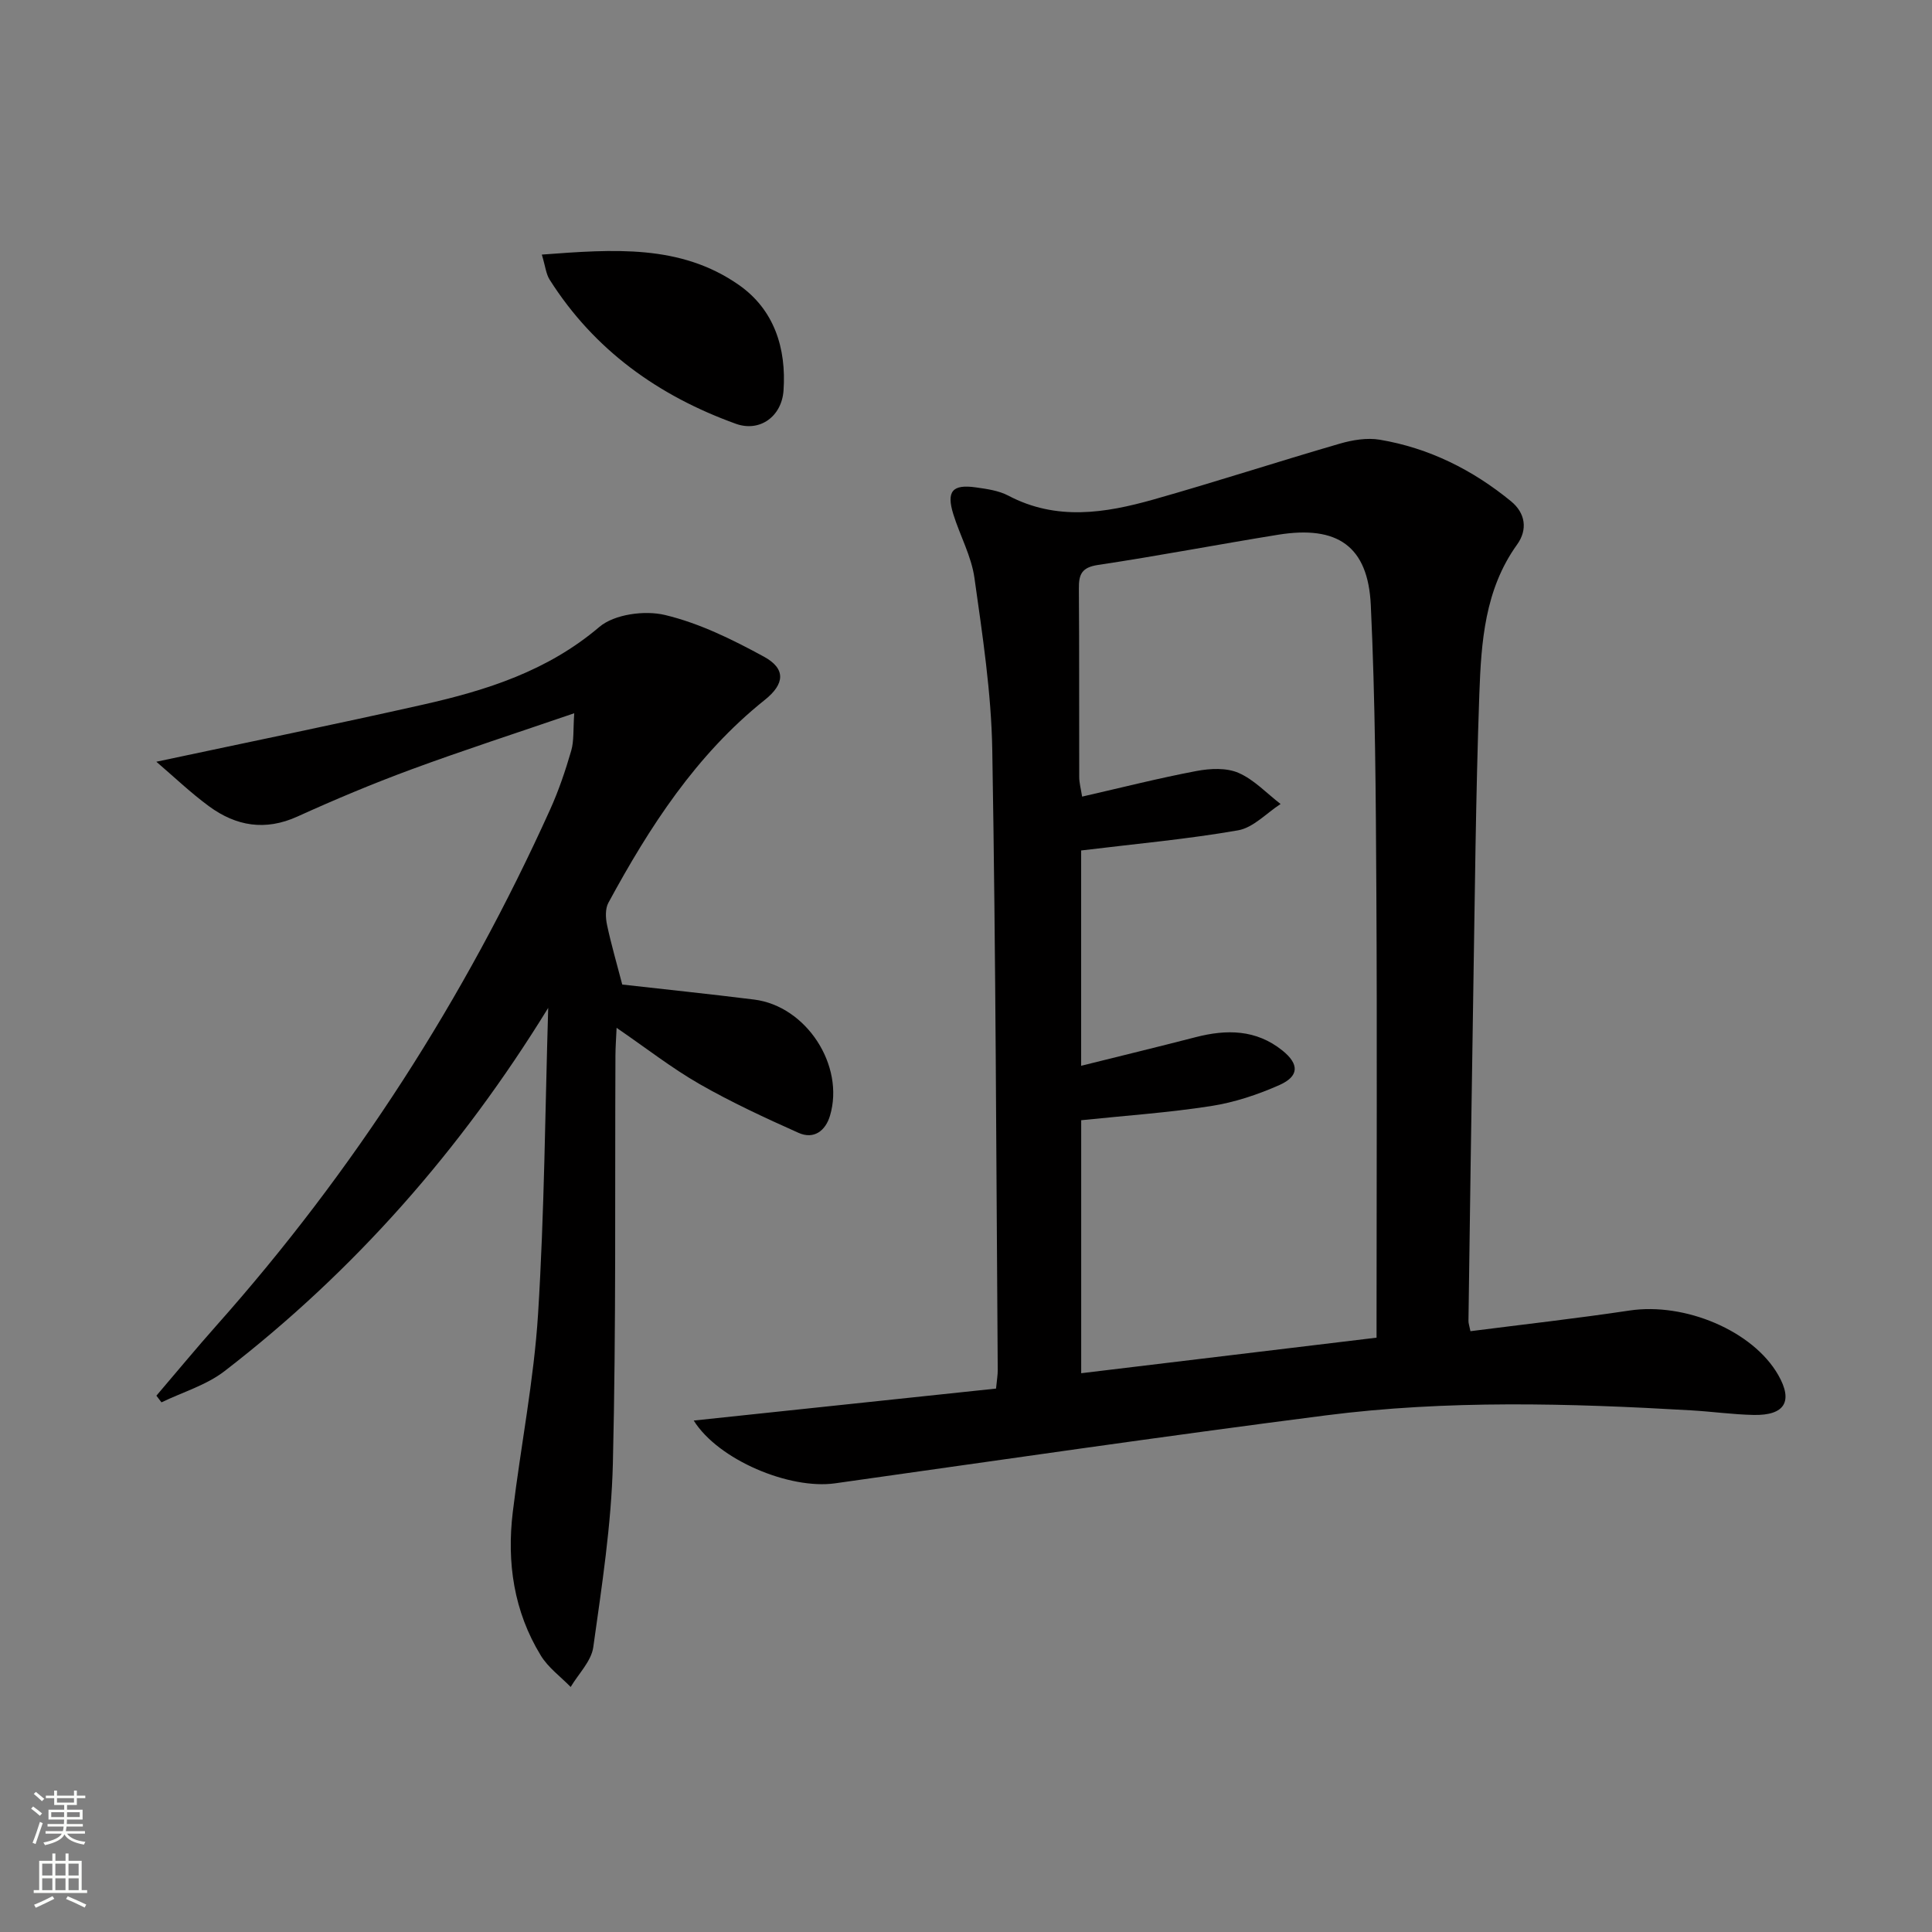 <svg enable-background="new 0 0 400 400" viewBox="0 0 400 400" xmlns="http://www.w3.org/2000/svg"><rect x="0" y="0" width="400" height="400" fill="#808080" stroke="none"/><g fill="#010000"><path d="m143.63 294.11c21.1-2.23 41.87-4.43 62.59-6.62.18-1.88.36-2.85.35-3.83-.31-42.79-.4-85.58-1.13-128.37-.2-11.9-2.03-23.81-3.69-35.63-.63-4.51-2.99-8.75-4.37-13.18-1.48-4.76-.21-6.27 4.67-5.57 2.28.32 4.73.66 6.72 1.71 9.93 5.24 20.03 3.63 30.04.8 12.91-3.65 25.67-7.82 38.56-11.56 2.64-.77 5.65-1.27 8.31-.82 10.19 1.72 19.22 6.23 27.18 12.76 2.97 2.44 3.46 5.85 1.24 8.94-6.71 9.33-7.43 20.2-7.82 30.95-.75 21.12-.93 42.26-1.28 63.4-.37 22.13-.66 44.26-.97 66.39-.01.47.17.95.41 2.13 11.01-1.41 22.01-2.64 32.94-4.28 11.46-1.72 25.54 4.19 30.78 13.34 3.12 5.44 1.39 8.41-5.09 8.28-4.31-.09-8.6-.7-12.91-.95-25.27-1.47-50.58-2.18-75.75 1.05-33.89 4.35-67.71 9.29-101.54 14.06-9.4 1.31-24.15-4.84-29.24-13zm80.21-118.03v44.58c8.31-2.07 16.02-3.94 23.69-5.92 6.41-1.66 12.53-1.62 17.97 2.75 3.5 2.81 3.51 5.32-.6 7.15-4.5 2-9.34 3.61-14.19 4.36-8.81 1.37-17.74 1.98-26.86 2.93v52.38c20.67-2.49 40.85-4.92 61.15-7.36 0-1.79 0-2.78 0-3.77 0-29.5.13-58.99-.04-88.49-.11-19.81-.22-39.63-1.15-59.41-.57-12.23-6.92-16.55-19.18-14.57-12.45 2.01-24.84 4.39-37.32 6.26-3.38.51-3.97 1.97-3.94 4.9.1 13 .03 26 .07 38.99 0 1.23.35 2.45.6 4.07 8.23-1.88 15.93-3.84 23.72-5.31 2.81-.53 6.18-.69 8.67.4 3.22 1.4 5.83 4.23 8.7 6.44-2.92 1.89-5.65 4.9-8.8 5.45-10.55 1.84-21.25 2.8-32.49 4.17z"/><path d="m113.5 208.67c-18.08 29.4-40.12 54.46-67 75.2-3.77 2.91-8.68 4.35-13.07 6.47-.35-.46-.7-.92-1.05-1.38 4.14-4.84 8.2-9.76 12.43-14.52 28.52-32.07 51.43-67.76 69.09-106.84 1.77-3.92 3.16-8.03 4.36-12.16.6-2.06.39-4.36.63-7.77-12.09 4.14-23.05 7.69-33.84 11.67-7.94 2.93-15.77 6.22-23.48 9.72-6.66 3.02-12.68 1.98-18.27-2.11-3.87-2.84-7.37-6.2-10.93-9.24 19.05-4.06 37.16-7.76 55.19-11.82 13.17-2.96 25.8-6.96 36.53-16.09 3.11-2.64 9.41-3.48 13.6-2.47 7.12 1.7 13.97 5.08 20.46 8.62 4.59 2.5 4.34 5.65.19 8.96-14.23 11.37-23.86 26.28-32.39 42.02-.66 1.23-.58 3.11-.27 4.56.84 3.97 1.99 7.88 3.15 12.35 8.56.97 17.95 1.94 27.32 3.11 10.79 1.36 18.79 13.64 15.69 24.05-.94 3.15-3.35 4.96-6.52 3.54-6.95-3.11-13.89-6.32-20.49-10.1-5.74-3.29-11-7.41-17.17-11.64-.1 2.25-.23 3.97-.24 5.69-.13 28.16.15 56.32-.53 84.46-.31 12.73-2.29 25.44-4.06 38.09-.41 2.9-3.06 5.5-4.68 8.23-2.09-2.15-4.66-4.01-6.18-6.51-5.59-9.13-7.07-19.26-5.8-29.74 1.65-13.67 4.37-27.26 5.23-40.97 1.32-21.1 1.46-42.26 2.1-63.38z"/><path d="m112.18 52.71c14.86-1.11 28.67-2.17 40.76 6.26 7.35 5.12 9.89 13.12 9.28 21.89-.37 5.34-4.88 8.67-9.87 6.88-16-5.77-29.32-15.25-38.56-29.85-.74-1.17-.87-2.72-1.61-5.18z"/></g><path d="m6.44 374.46.42-.45c.65.47 1.27.95 1.85 1.44l-.45.49c-.65-.56-1.25-1.06-1.82-1.48m.93 7.33-.63-.26c.55-1.36 1.05-2.8 1.52-4.33.19.1.38.19.59.27-.46 1.29-.95 2.73-1.48 4.32m-.38-10.38.44-.42c.43.34 1.01.82 1.74 1.44l-.49.49c-.53-.51-1.09-1.01-1.69-1.51m2.5.35h1.72v-1.04h.59v1.04h3.52v-1.04h.59v1.04h1.75v.53h-1.75v1.42h-2.03v.97h3.22v2.03h-3.24c0 .35-.01.66-.03.93h3.32v.53h-3.37c-.03.27-.08.58-.15.94h3.96v.53h-3.71c.67.92 1.93 1.48 3.79 1.68-.13.24-.23.44-.29.59-2.13-.38-3.48-1.08-4.04-2.12-.43.97-1.77 1.72-4.03 2.23-.09-.19-.2-.37-.33-.55 2.1-.42 3.37-1.03 3.81-1.83h-3.36v-.53h3.58c.08-.29.13-.61.16-.94h-3.33v-.53h3.39c.02-.27.04-.58.04-.93h-3.23v-2.03h3.25v-.97h-2.07v-1.42h-1.73zm1.12 3.44v1h2.65c.01-.3.02-.44.01-.4v-.25-.35zm1.19-2h3.52v-.91h-3.52zm4.71 2h-2.63v.59c0 .15-.01.28-.01.4h2.64z" fill="#fbfcfa"/><path d="m13.56 383.74h.63v1.52h2.72v6.07h1.13v.6h-11.06v-.6h1.13v-6.07h2.73v-1.52h.63v1.52h2.1v-1.52zm-2.69 8.83.38.56c-1.24.63-2.53 1.25-3.85 1.85-.1-.21-.21-.42-.34-.63 1.36-.55 2.63-1.15 3.81-1.78m-2.13-4.27h2.1v-2.45h-2.1zm0 3.04h2.1v-2.46h-2.1zm2.72-3.04h2.1v-2.45h-2.1zm0 3.04h2.1v-2.46h-2.1zm6.07 3.6c-1.41-.71-2.7-1.3-3.86-1.78l.35-.56c1.45.62 2.75 1.19 3.84 1.72zm-1.25-9.09h-2.1v2.45h2.1zm-2.09 5.49h2.1v-2.46h-2.1z" fill="#fbfcfa"/></svg>
